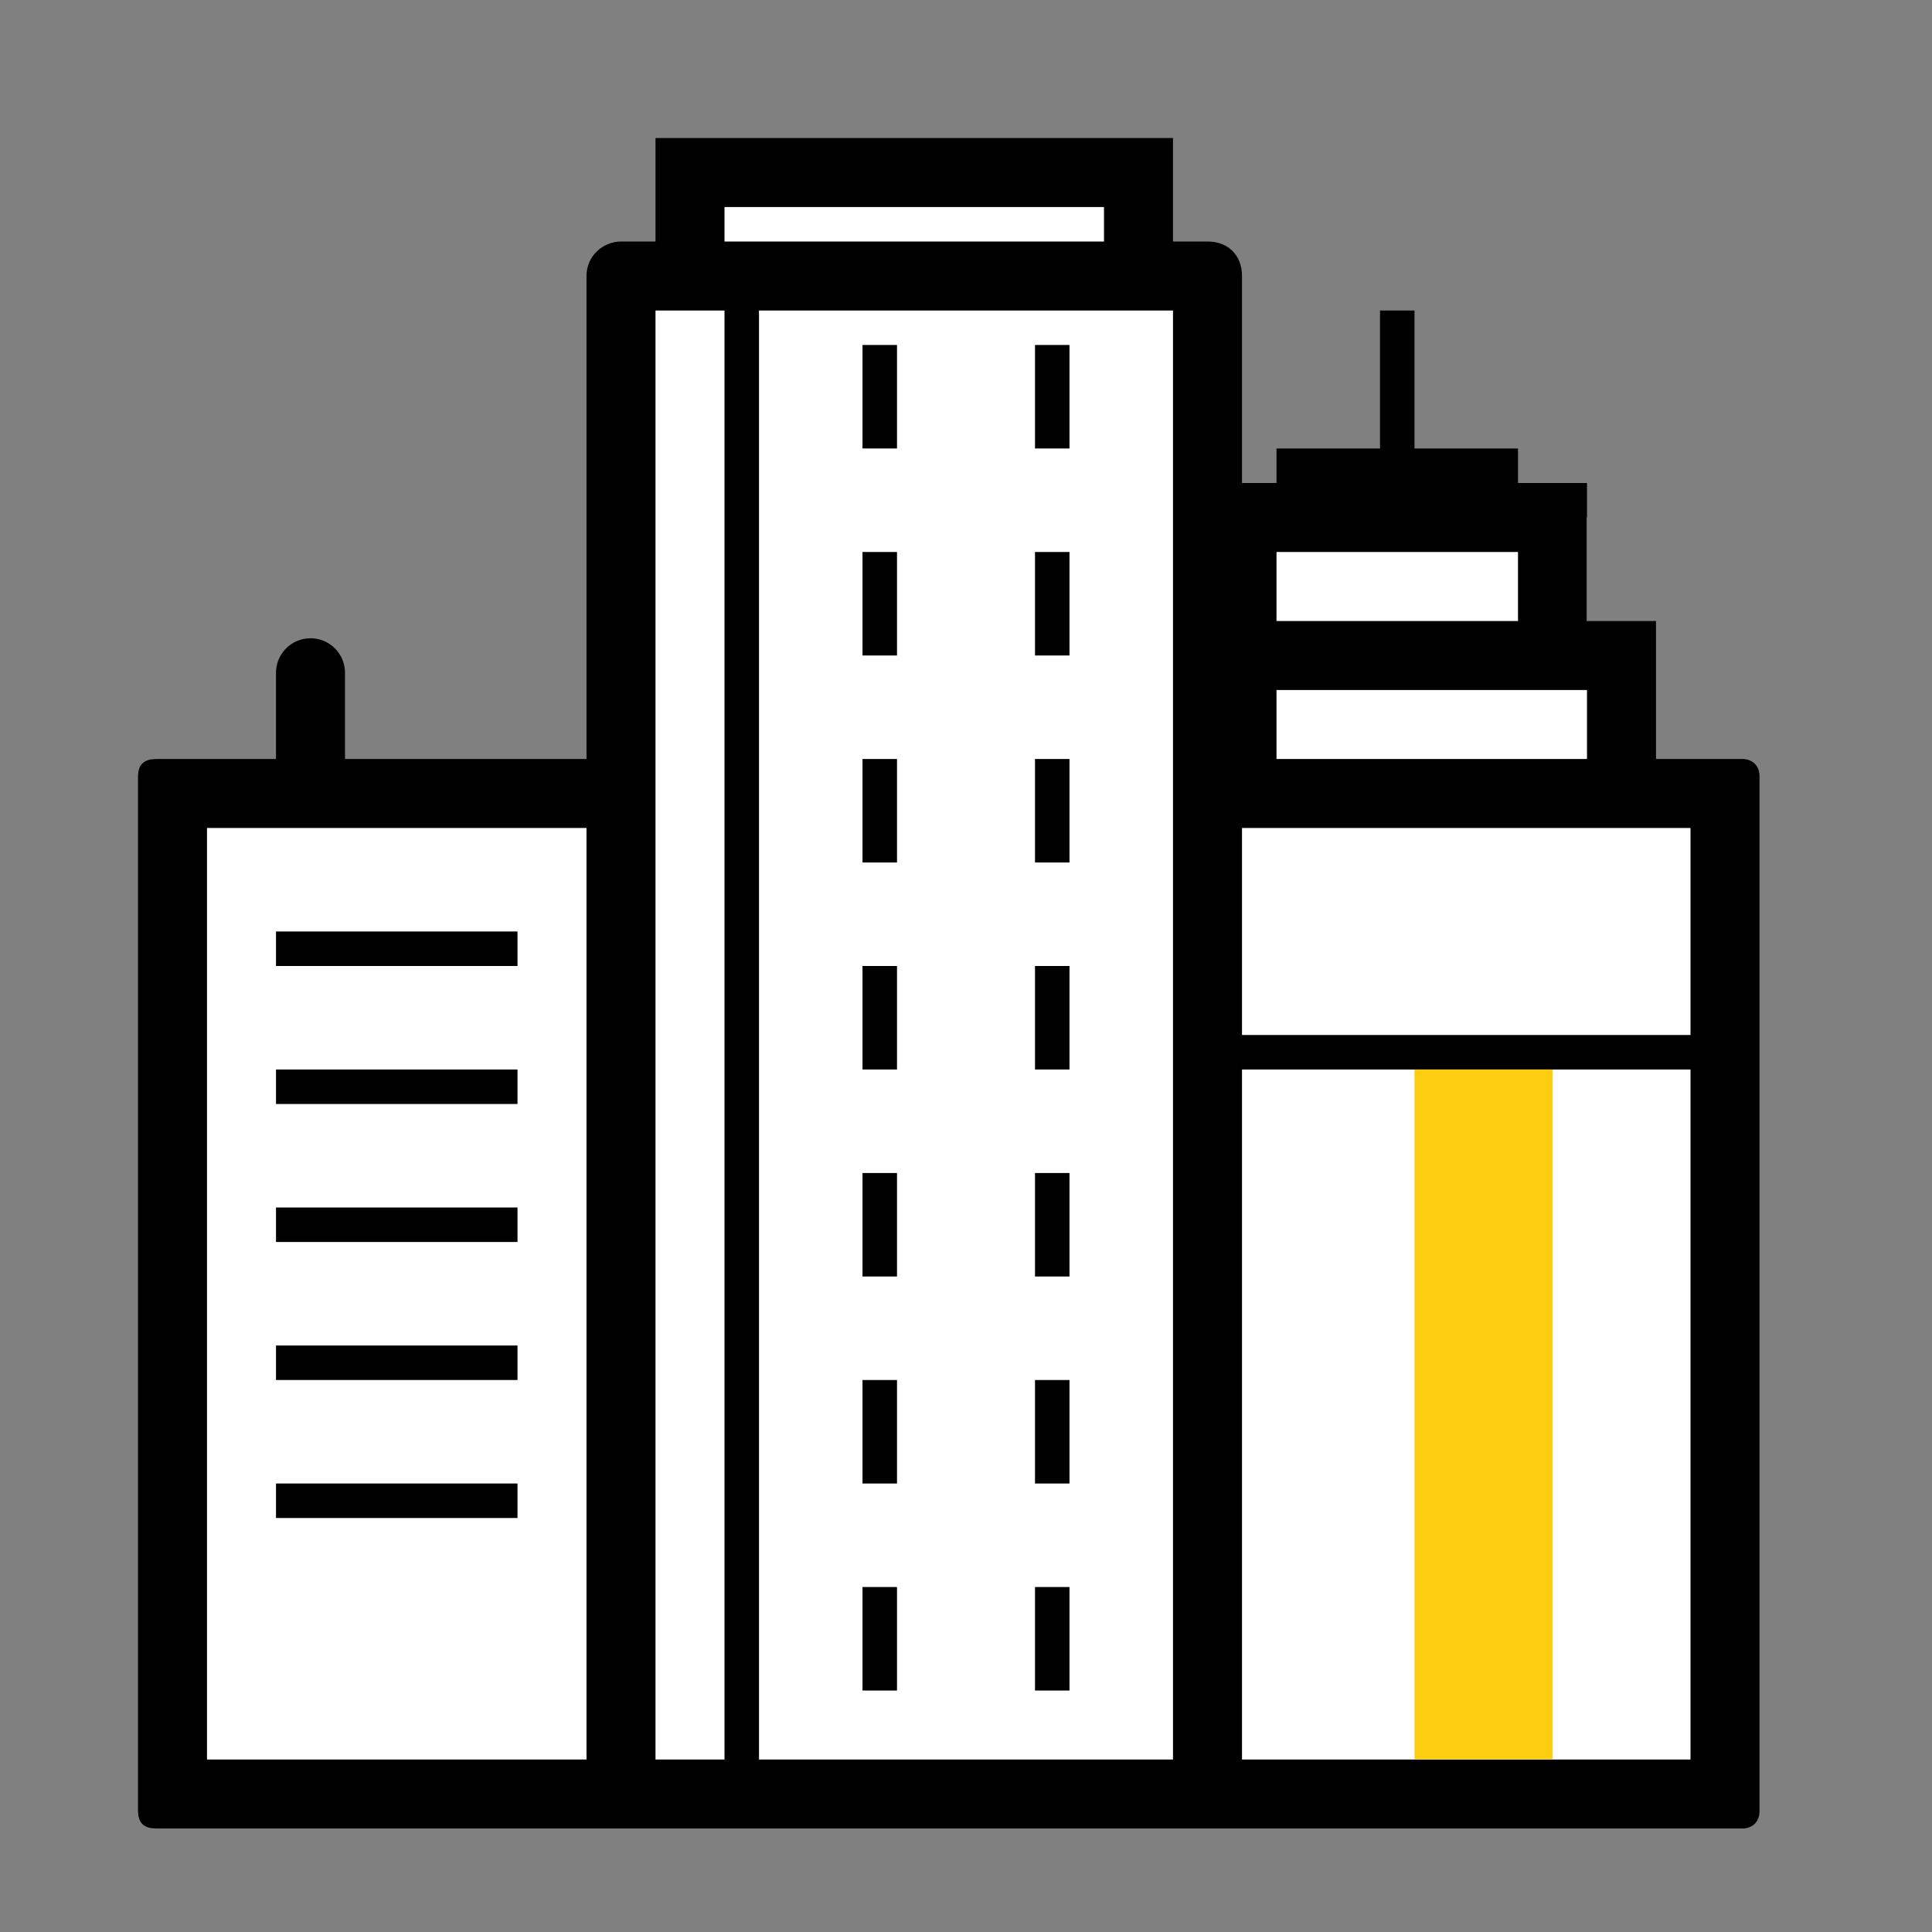 <svg width="56" height="56" viewBox="0 0 56 56" fill="none" xmlns="http://www.w3.org/2000/svg">
<rect x="0" y="0" width="56" height="56" fill="#808080" stroke="none"/>
<rect width="13" height="4" transform="matrix(1 0 0 -1 34 23)" fill="white"/>
<rect width="13" height="4" transform="matrix(1 0 0 -1 34 23)" fill="white"/>
<rect width="13" height="4" transform="matrix(1 0 0 -1 34 23)" fill="white"/>
<rect width="13" height="4" transform="matrix(1 0 0 -1 34 23)" fill="white"/>
<rect width="13" height="4" transform="matrix(1 0 0 -1 33 19)" fill="white"/>
<rect width="13" height="4" transform="matrix(1 0 0 -1 33 19)" fill="white"/>
<rect width="13" height="4" transform="matrix(1 0 0 -1 33 19)" fill="white"/>
<rect width="13" height="4" transform="matrix(1 0 0 -1 33 19)" fill="white"/>
<rect width="45" height="29" transform="matrix(1 0 0 -1 5 52)" fill="white"/>
<rect width="45" height="29" transform="matrix(1 0 0 -1 5 52)" fill="white"/>
<rect width="45" height="29" transform="matrix(1 0 0 -1 5 52)" fill="white"/>
<rect width="45" height="29" transform="matrix(1 0 0 -1 5 52)" fill="white"/>
<rect width="17" height="44" transform="matrix(1 0 0 -1 18 52)" fill="white"/>
<rect width="17" height="44" transform="matrix(1 0 0 -1 18 52)" fill="white"/>
<rect width="17" height="44" transform="matrix(1 0 0 -1 18 52)" fill="white"/>
<rect width="17" height="44" transform="matrix(1 0 0 -1 18 52)" fill="white"/>
<rect width="13" height="46" transform="matrix(1 0 0 -1 20 52)" fill="white"/>
<rect width="13" height="46" transform="matrix(1 0 0 -1 20 52)" fill="white"/>
<rect width="13" height="46" transform="matrix(1 0 0 -1 20 52)" fill="white"/>
<rect width="13" height="46" transform="matrix(1 0 0 -1 20 52)" fill="white"/>
<path fill-rule="evenodd" clip-rule="evenodd" d="M8 27H15V28H8V27ZM8 31H15V32H8V31ZM15 35H8V36H15V35ZM8 39H15V40H8V39ZM15 43H8V44H15V43Z" fill="black"/>
<path fill-rule="evenodd" clip-rule="evenodd" d="M32 6H21V7H32V6ZM19 6V7H18C17.5 7 17 7.4 17 8L17 22H10V19.5C10 18.948 9.552 18.5 9 18.5C8.448 18.5 8 18.948 8 19.5V22H4.603C4.367 22 4 22 4 22.517V52.483C4 53 4.367 53 4.603 53H17H18H19H34H35H36H50.5C50.8 53 51 52.801 51 52.502V22.498C51 22.199 50.8 22 50.5 22H48V20V18H46V16V14H44V13H42H41V9H40V13H39H37V14H36V8C36 7.4 35.6 7 35 7H34V6V4H32H21H19V6ZM6 24H17L17 51H6V24ZM19 51V9H21L21 51H19ZM22 51H34L34 9H32H22V51ZM36 51H49V31H36V51ZM36 30H49V24H48H46H37H36V30ZM44 18V16H37V18H44ZM46 20V22H37V20H44H46ZM25 13V10H26V13H25ZM25 19V16H26V19H25ZM25 22V25H26V22H25ZM25 31V28H26V31H25ZM25 34V37H26V34H25ZM25 43V40H26V43H25ZM25 46V49H26V46H25ZM30 10V13H31V10H30ZM30 16V19H31V16H30ZM30 25V22H31V25H30ZM30 28V31H31V28H30ZM30 37V34H31V37H30ZM30 40V43H31V40H30ZM30 49V46H31V49H30Z" fill="black"/>
<path d="M45 31H41V51H45V31Z" fill="#FCCD10"/>
</svg>
